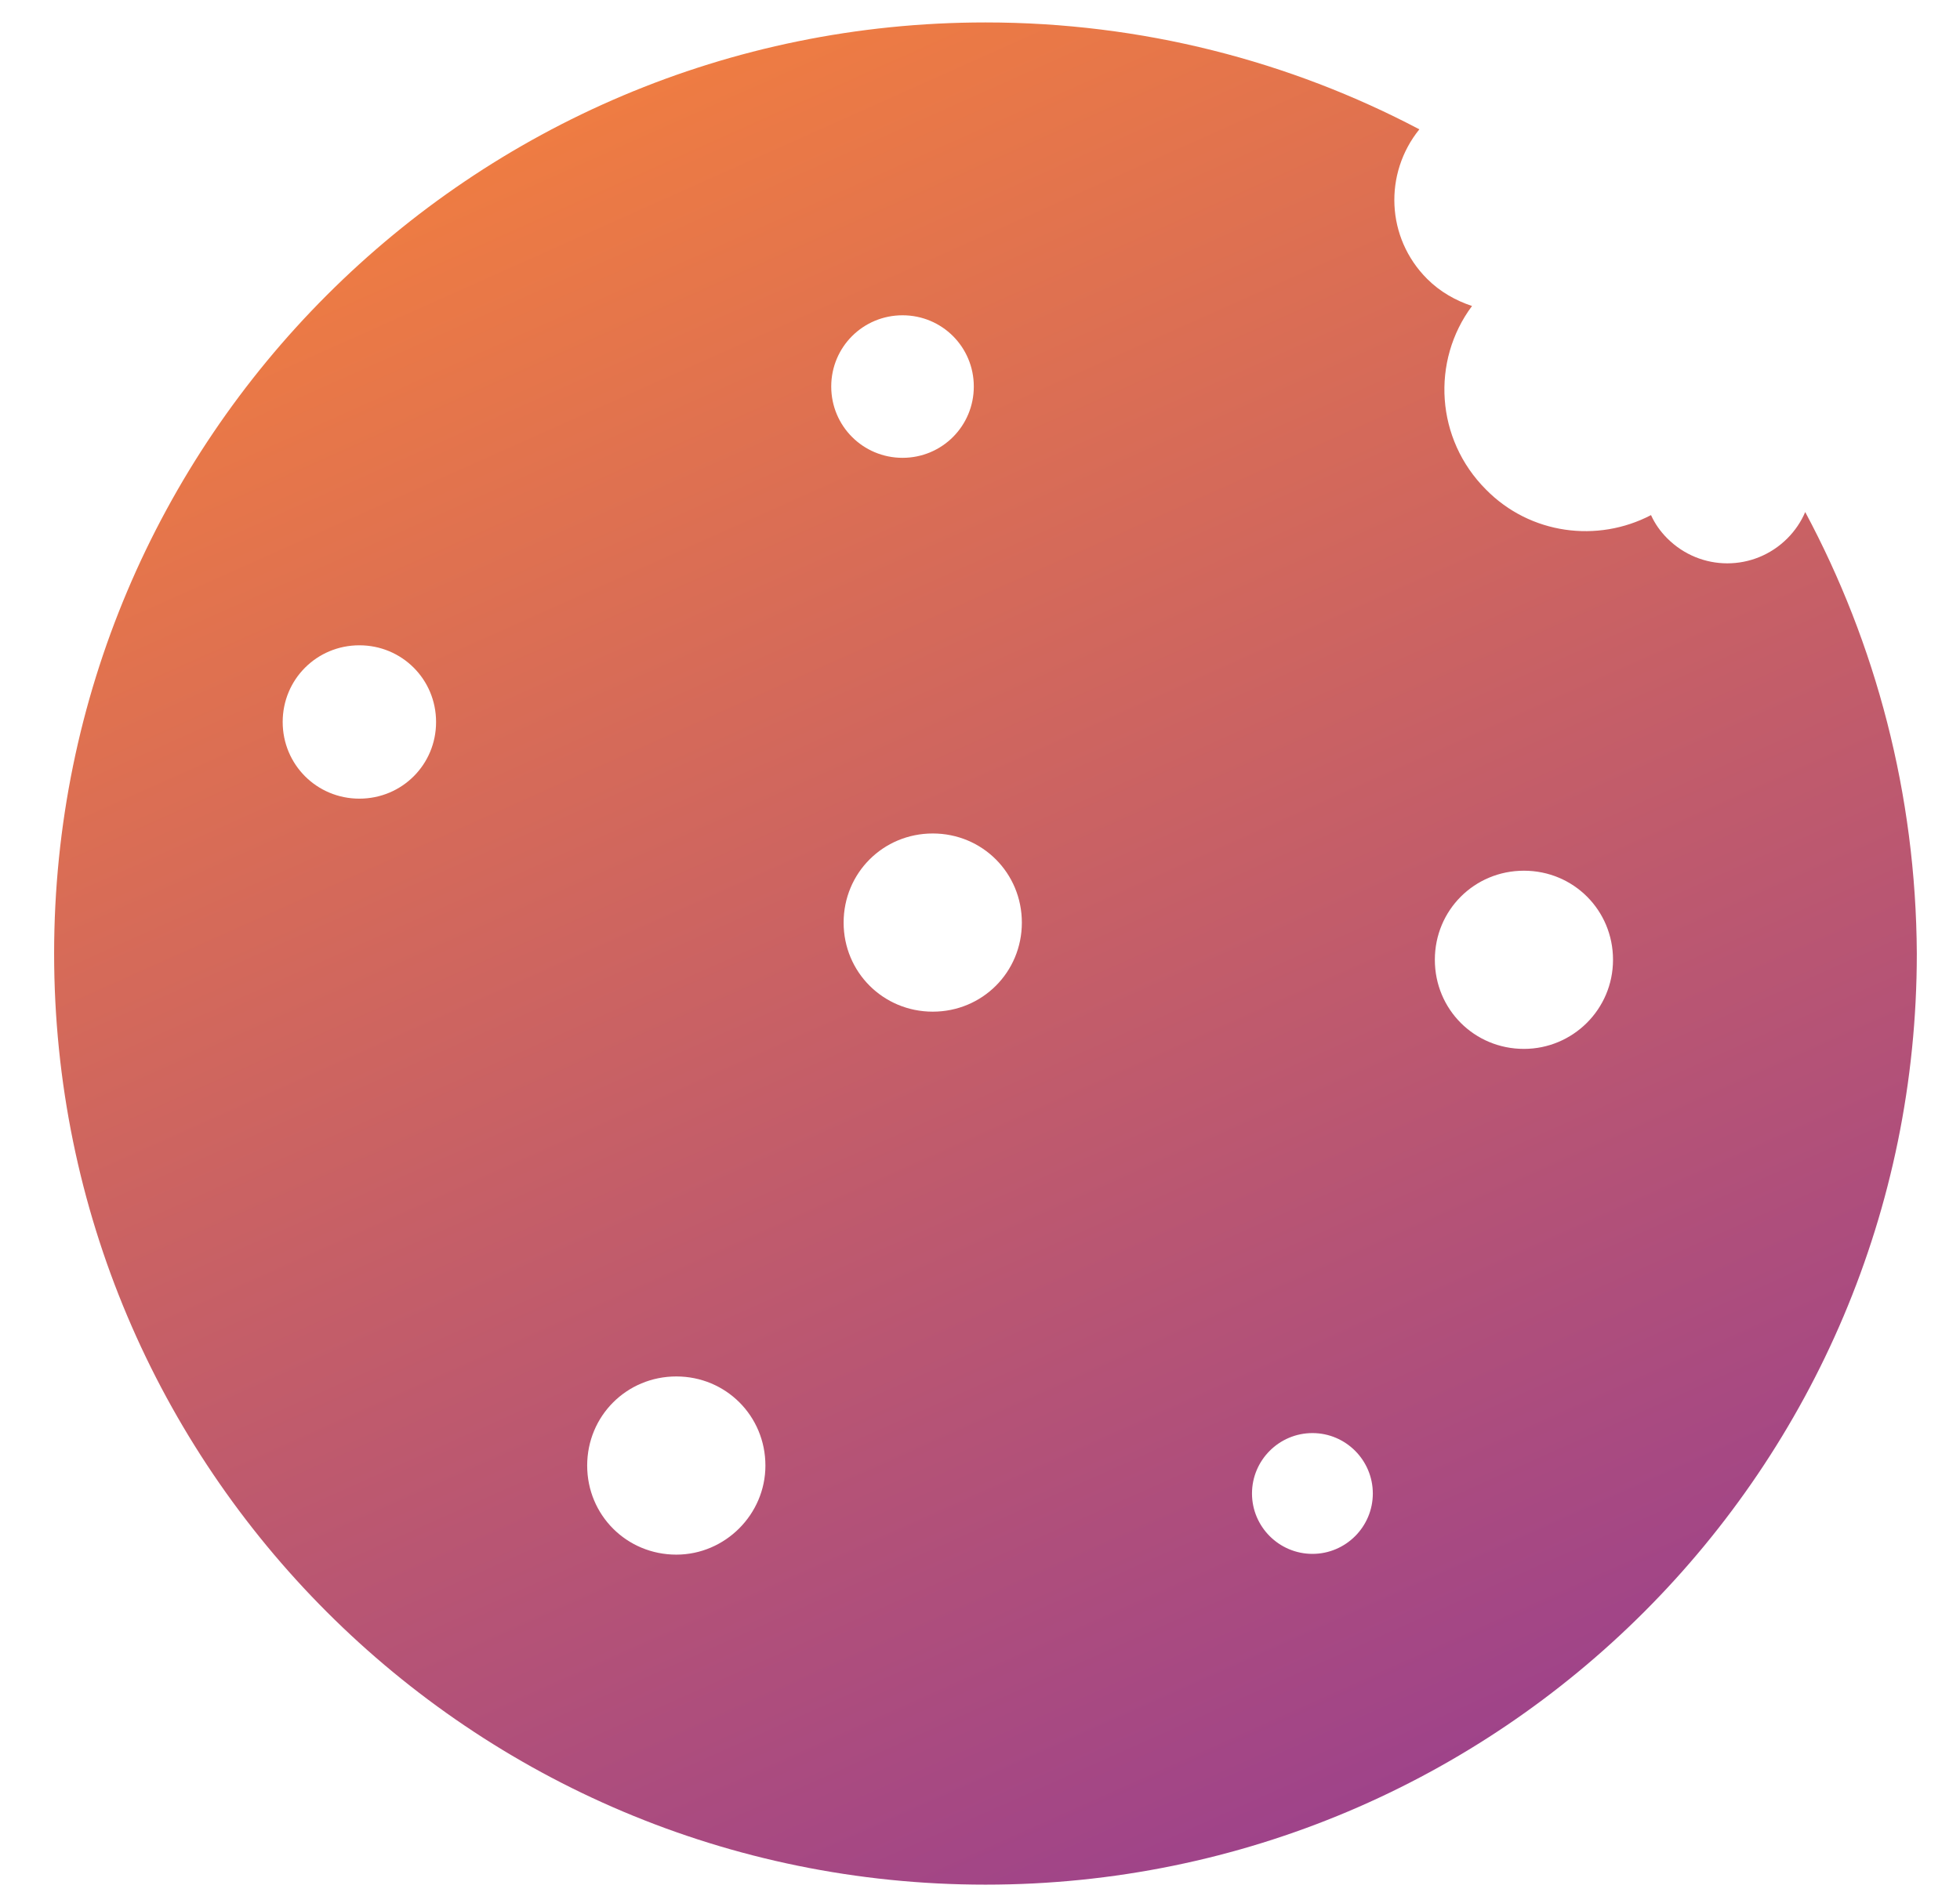 <svg width="31" height="30" viewBox="0 0 31 30" fill="none" xmlns="http://www.w3.org/2000/svg">
<g filter="url(#filter0_b_6485_167341)">
<path d="M28.552 8.1C28.49 8.248 28.392 8.395 28.27 8.517C27.743 9.044 26.897 9.044 26.37 8.517C26.26 8.407 26.174 8.284 26.113 8.149C25.268 8.591 24.202 8.456 23.503 7.745C22.707 6.949 22.633 5.711 23.282 4.841C23.025 4.755 22.78 4.62 22.572 4.412C21.922 3.762 21.885 2.745 22.449 2.046C20.403 0.968 18.062 0.355 15.587 0.355C7.449 0.355 0.856 6.948 0.856 15.086C0.856 23.223 7.449 29.816 15.587 29.816C23.724 29.816 30.317 23.223 30.317 15.086C30.304 12.562 29.667 10.184 28.552 8.101L28.552 8.1ZM5.684 12.635C5.01 12.635 4.471 12.096 4.471 11.422C4.471 10.748 5.01 10.209 5.684 10.209C6.358 10.209 6.897 10.748 6.897 11.422C6.898 12.095 6.359 12.635 5.684 12.635ZM10.697 24.595C9.912 24.595 9.287 23.97 9.287 23.186C9.287 22.401 9.912 21.776 10.697 21.776C11.481 21.776 12.106 22.401 12.106 23.186C12.106 23.958 11.469 24.595 10.697 24.595ZM13.147 6.115C13.147 5.49 13.65 4.988 14.275 4.988C14.9 4.988 15.402 5.49 15.402 6.115C15.402 6.74 14.9 7.243 14.275 7.243C13.65 7.243 13.147 6.74 13.147 6.115ZM14.753 16.005C13.969 16.005 13.343 15.38 13.343 14.596C13.343 13.811 13.968 13.186 14.753 13.186C15.537 13.186 16.162 13.811 16.162 14.596C16.162 15.38 15.537 16.005 14.753 16.005ZM20.758 24.583C20.231 24.583 19.802 24.154 19.802 23.628C19.802 23.101 20.231 22.672 20.758 22.672C21.285 22.672 21.713 23.101 21.713 23.628C21.713 24.154 21.285 24.583 20.758 24.583ZM24.103 16.594C23.319 16.594 22.694 15.969 22.694 15.184C22.694 14.4 23.319 13.775 24.103 13.775C24.887 13.775 25.512 14.4 25.512 15.184C25.512 15.969 24.875 16.594 24.103 16.594Z" fill="url(#paint0_linear_6485_167341)"/>
</g>
<defs>
<filter id="filter0_b_6485_167341" x="-2.589" y="-3.09" width="36.351" height="36.352" filterUnits="userSpaceOnUse" color-interpolation-filters="sRGB">
<feFlood flood-opacity="0" result="BackgroundImageFix"/>
<feGaussianBlur in="BackgroundImageFix" stdDeviation="1.723"/>
<feComposite in2="SourceAlpha" operator="in" result="effect1_backgroundBlur_6485_167341"/>
<feBlend mode="normal" in="SourceGraphic" in2="effect1_backgroundBlur_6485_167341" result="shape"/>
</filter>
<linearGradient id="paint0_linear_6485_167341" x1="0.856" y1="0.355" x2="22.637" y2="49.089" gradientUnits="userSpaceOnUse">
<stop stop-color="#FB8537"/>
<stop offset="1" stop-color="#6B1EB8"/>
</linearGradient>
</defs>
</svg>
